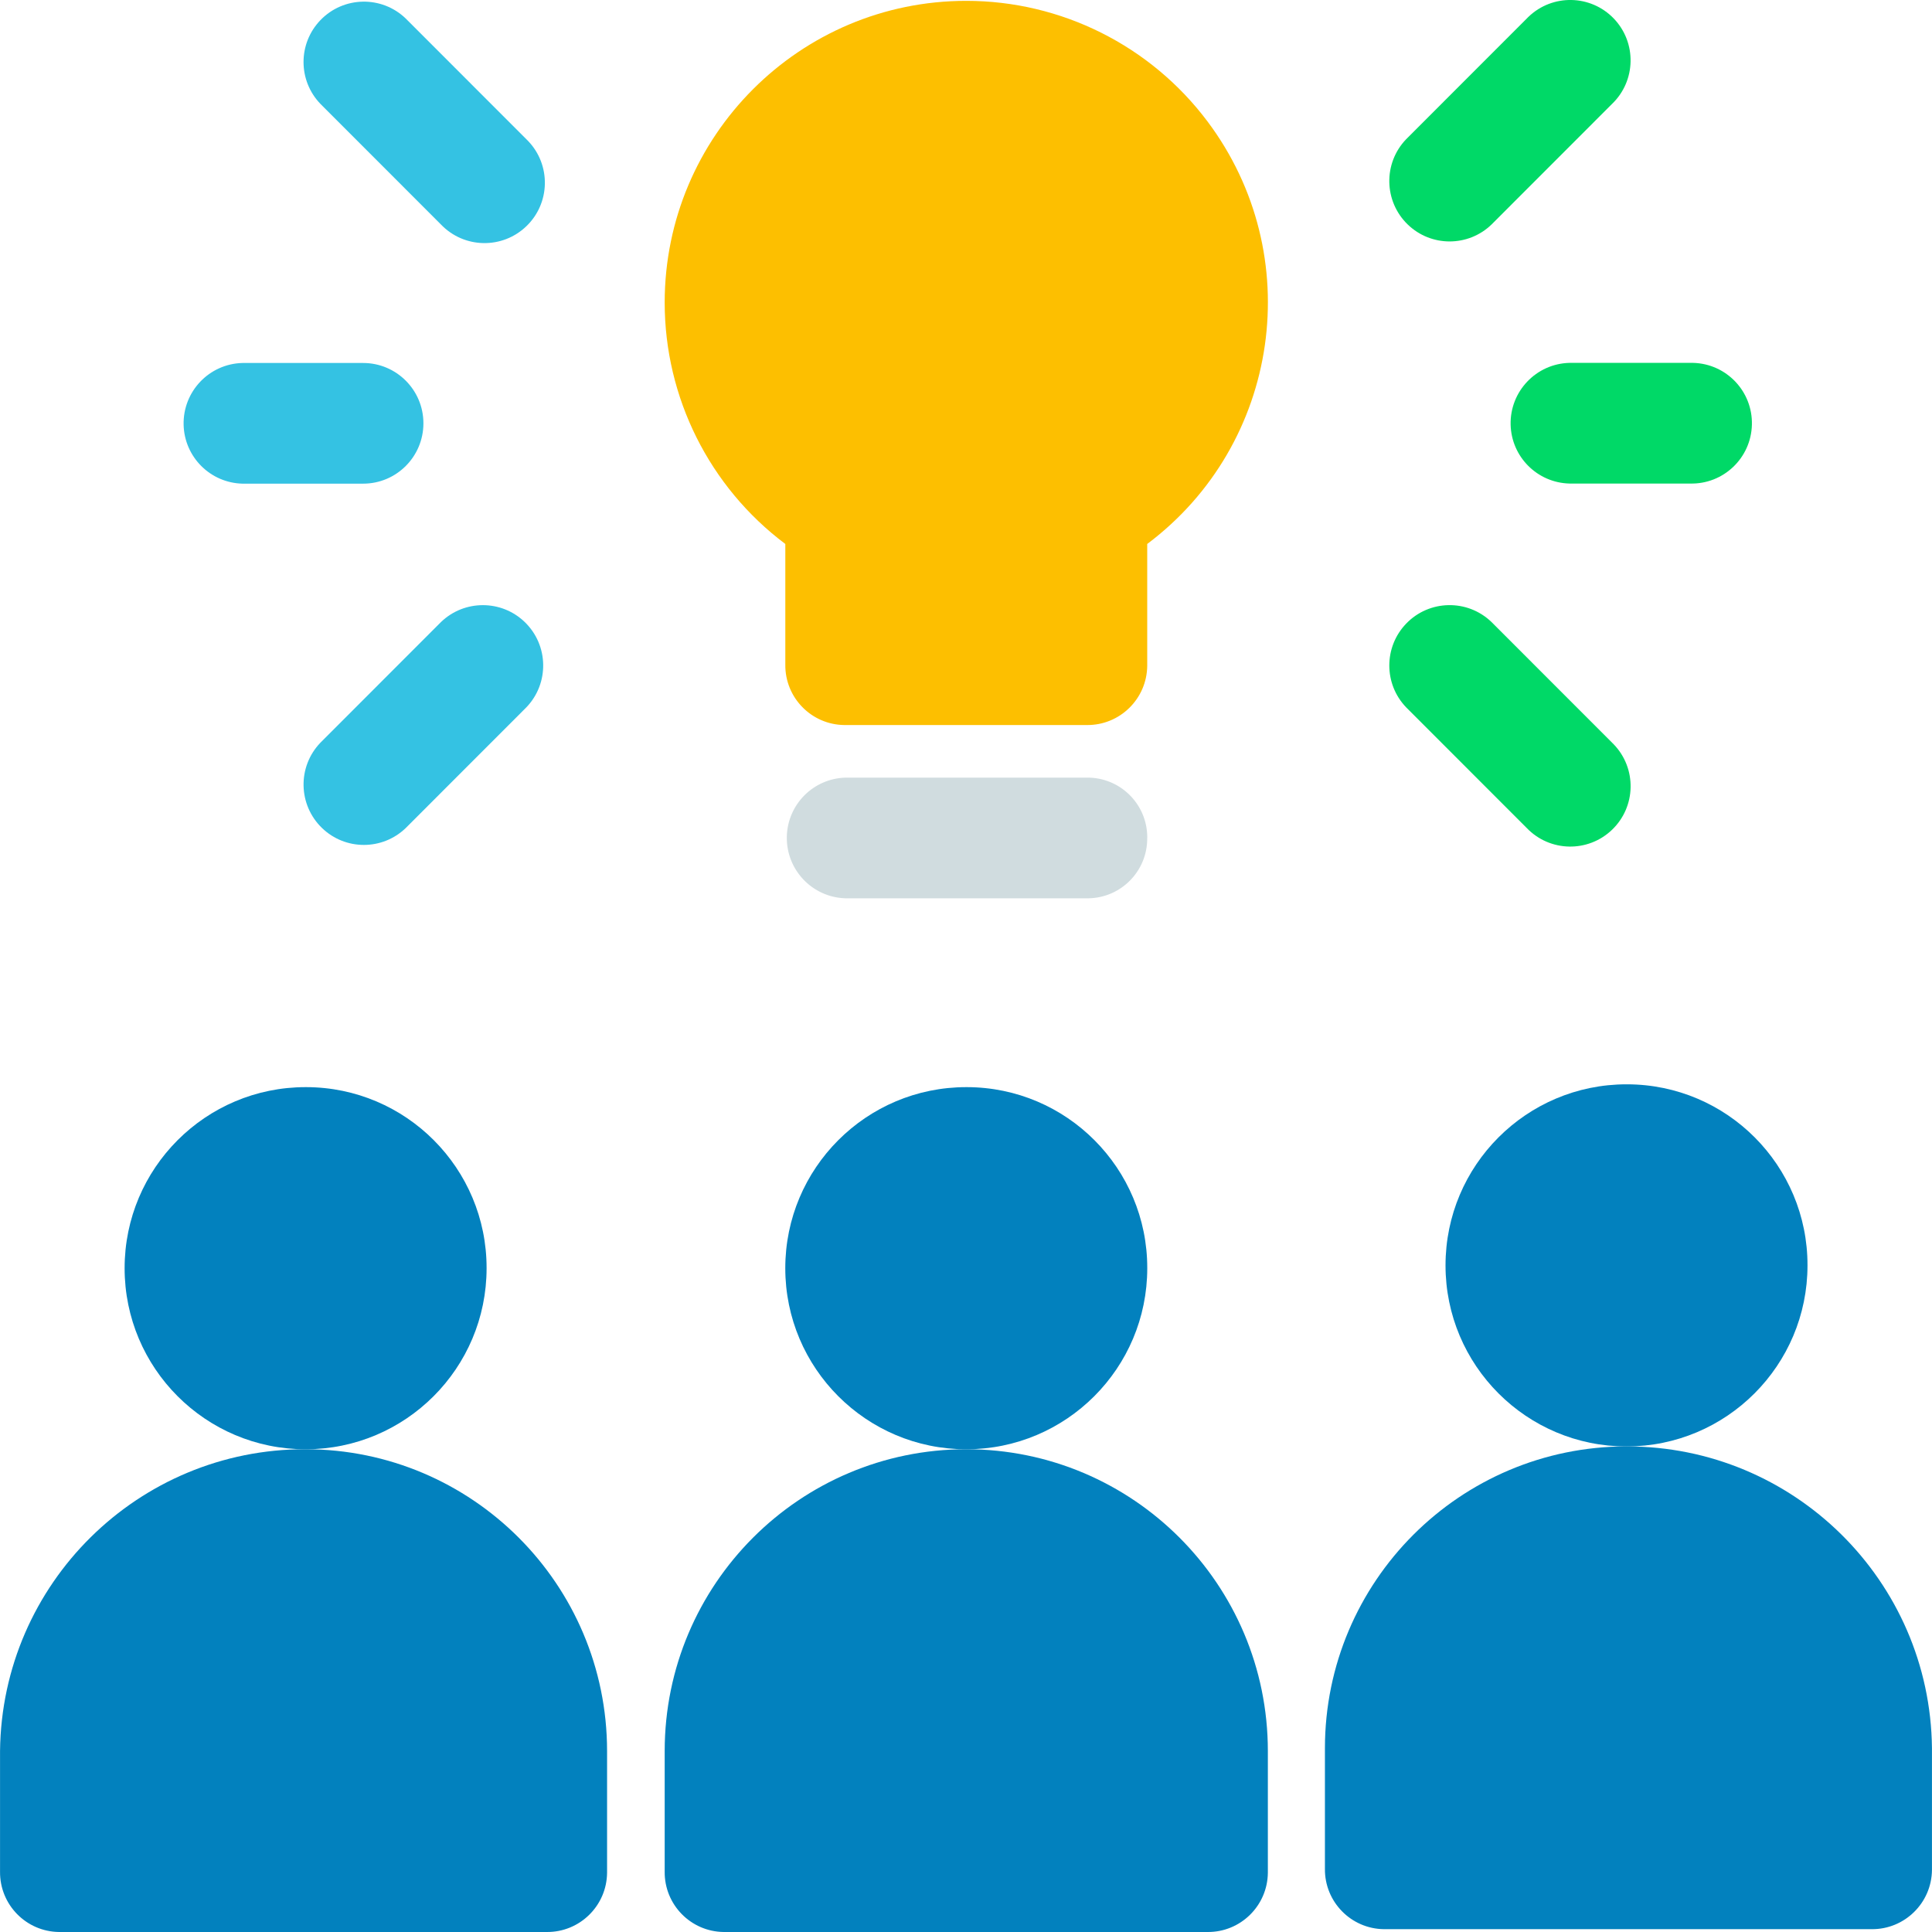 <?xml version="1.0" encoding="utf-8"?>
<!-- Generator: Adobe Illustrator 26.5.0, SVG Export Plug-In . SVG Version: 6.00 Build 0)  -->
<svg version="1.1" id="Layer_1" xmlns="http://www.w3.org/2000/svg" xmlns:xlink="http://www.w3.org/1999/xlink" x="0px" y="0px"
	 viewBox="0 0 50 50" style="enable-background:new 0 0 50 50;" xml:space="preserve">
<style type="text/css">
	.st0{fill:#0281BE;}
	.st1{fill:#FDBF00;}
	.st2{fill:#D0DCDF;}
	.st3{fill:#00D967;}
	.st4{fill:#34C2E3;}
</style>
<path id="Path_29276" class="st0" d="M25.007,28.135c-2.587,0-4.684,2.098-4.684,4.686
	s2.097,4.686,4.684,4.686s4.684-2.098,4.684-4.686c0-0,0-0.001,0-0.001
	c0.004-2.584-2.086-4.681-4.669-4.685C25.017,28.135,25.012,28.135,25.007,28.135z"/>
<path id="Path_29277" class="st0" d="M25.007,37.506c-4.31,0.002-7.803,3.497-7.805,7.808v3.124
	c-0.009,0.854,0.676,1.553,1.529,1.562c0.01,0,0.021,0,0.031,0h12.488
	c0.854,0.008,1.553-0.678,1.562-1.532c0-0.01,0-0.02,0-0.03v-3.124
	C32.81,41.002,29.317,37.507,25.007,37.506z"/>
<path id="Path_29278" class="st1" d="M25.007,0.022c-4.31-0-7.805,3.496-7.805,7.808
	c-0,2.458,1.157,4.773,3.122,6.248v3.124c-0.009,0.854,0.676,1.553,1.529,1.562
	c0.01,0,0.021,0,0.031,0h6.244c0.854,0.008,1.553-0.678,1.562-1.532
	c0-0.01,0-0.02,0-0.03v-3.124c3.449-2.587,4.148-7.482,1.562-10.932
	C29.778,1.179,27.464,0.022,25.007,0.022z"/>
<path id="Path_29279" class="st2" d="M29.69,21.686c0.008,0.855-0.677,1.554-1.531,1.562
	c-0.01,0-0.02,0-0.03,0h-6.244c-0.862-0.022-1.543-0.739-1.522-1.601
	c0.021-0.832,0.69-1.501,1.522-1.522h6.244c0.854-0.009,1.553,0.676,1.562,1.53
	C29.69,21.665,29.69,21.675,29.69,21.686z"/>
<path id="Path_29280" class="st3" d="M43.739,9.391h-3.122c-0.862,0.022-1.543,0.739-1.522,1.601
	c0.021,0.832,0.69,1.501,1.522,1.522h3.122c0.862,0.022,1.579-0.66,1.6-1.522
	c0.022-0.863-0.659-1.579-1.522-1.601C43.791,9.391,43.765,9.391,43.739,9.391z"/>
<path id="Path_29281" class="st3" d="M38.599,16.097c-0.622-0.598-1.61-0.579-2.208,0.043
	c-0.581,0.605-0.581,1.561,0,2.166l3.122,3.124c0.598,0.622,1.586,0.641,2.208,0.043
	c0.622-0.598,0.641-1.587,0.043-2.209c-0.014-0.015-0.029-0.029-0.043-0.043
	L38.599,16.097z"/>
<path id="Path_29282" class="st3" d="M38.599,5.812l3.122-3.124C42.342,2.09,42.361,1.101,41.764,0.479
	c-0.598-0.622-1.586-0.641-2.208-0.043c-0.015,0.014-0.029,0.028-0.043,0.043l-3.122,3.124
	c-0.598,0.622-0.578,1.611,0.043,2.209c0.604,0.582,1.56,0.582,2.165,0V5.812z"/>
<path id="Path_29283" class="st4" d="M10.958,10.955c0-0.862-0.699-1.561-1.56-1.561
	c-0,0-0.001,0-0.001,0H6.274c-0.862,0.022-1.543,0.739-1.522,1.601
	c0.021,0.832,0.69,1.501,1.522,1.522H9.396c0.862,0.001,1.561-0.698,1.562-1.56
	C10.958,10.956,10.958,10.955,10.958,10.955z"/>
<path id="Path_29284" class="st4" d="M11.414,16.097l-3.122,3.124
	c-0.598,0.622-0.578,1.611,0.043,2.209c0.604,0.582,1.56,0.582,2.165,0l3.122-3.124
	c0.598-0.622,0.578-1.611-0.043-2.209C12.975,15.516,12.019,15.516,11.414,16.097z"/>
<path id="Path_29285" class="st4" d="M10.5,0.479C9.879-0.119,8.89-0.1,8.292,0.522
	c-0.582,0.605-0.582,1.561,0,2.166l3.122,3.124c0.598,0.622,1.586,0.641,2.208,0.043
	c0.622-0.598,0.641-1.587,0.043-2.209C13.651,3.631,13.637,3.617,13.622,3.603L10.5,0.479z
	"/>
<path id="Path_29286" class="st0" d="M7.909,28.135c-2.587,0-4.684,2.098-4.684,4.686
	s2.097,4.686,4.684,4.686s4.684-2.098,4.684-4.686c0-0,0-0.001,0-0.001
	c0.004-2.584-2.086-4.681-4.669-4.685C7.919,28.135,7.914,28.135,7.909,28.135z"/>
<path id="Path_29287" class="st0" d="M7.909,37.506c-4.331-0.009-7.86,3.476-7.908,7.808v3.124
	c-0.009,0.854,0.676,1.553,1.529,1.562c0.01,0,0.021,0,0.031,0h12.588
	c0.854,0.008,1.553-0.678,1.562-1.532c0-0.01,0-0.02,0-0.03v-3.124
	C15.708,41.003,12.217,37.509,7.909,37.506z"/>
<path id="Path_29288" class="st0" d="M42.094,28.062c-2.587,0-4.684,2.098-4.684,4.686
	s2.097,4.686,4.684,4.686s4.684-2.098,4.684-4.686c0-0,0-0.001,0-0.001
	c0.004-2.584-2.086-4.681-4.669-4.685C42.104,28.062,42.099,28.062,42.094,28.062z"/>
<path id="Path_29289" class="st0" d="M42.094,37.433c-4.31,0.002-7.803,3.497-7.805,7.808v3.124
	c-0.009,0.854,0.676,1.553,1.529,1.562c0.01,0,0.021,0,0.031,0h12.588
	c0.854,0.008,1.553-0.678,1.562-1.532c0-0.01,0-0.02,0-0.03v-3.124
	C49.952,40.91,46.424,37.426,42.094,37.433z"/>
</svg>
